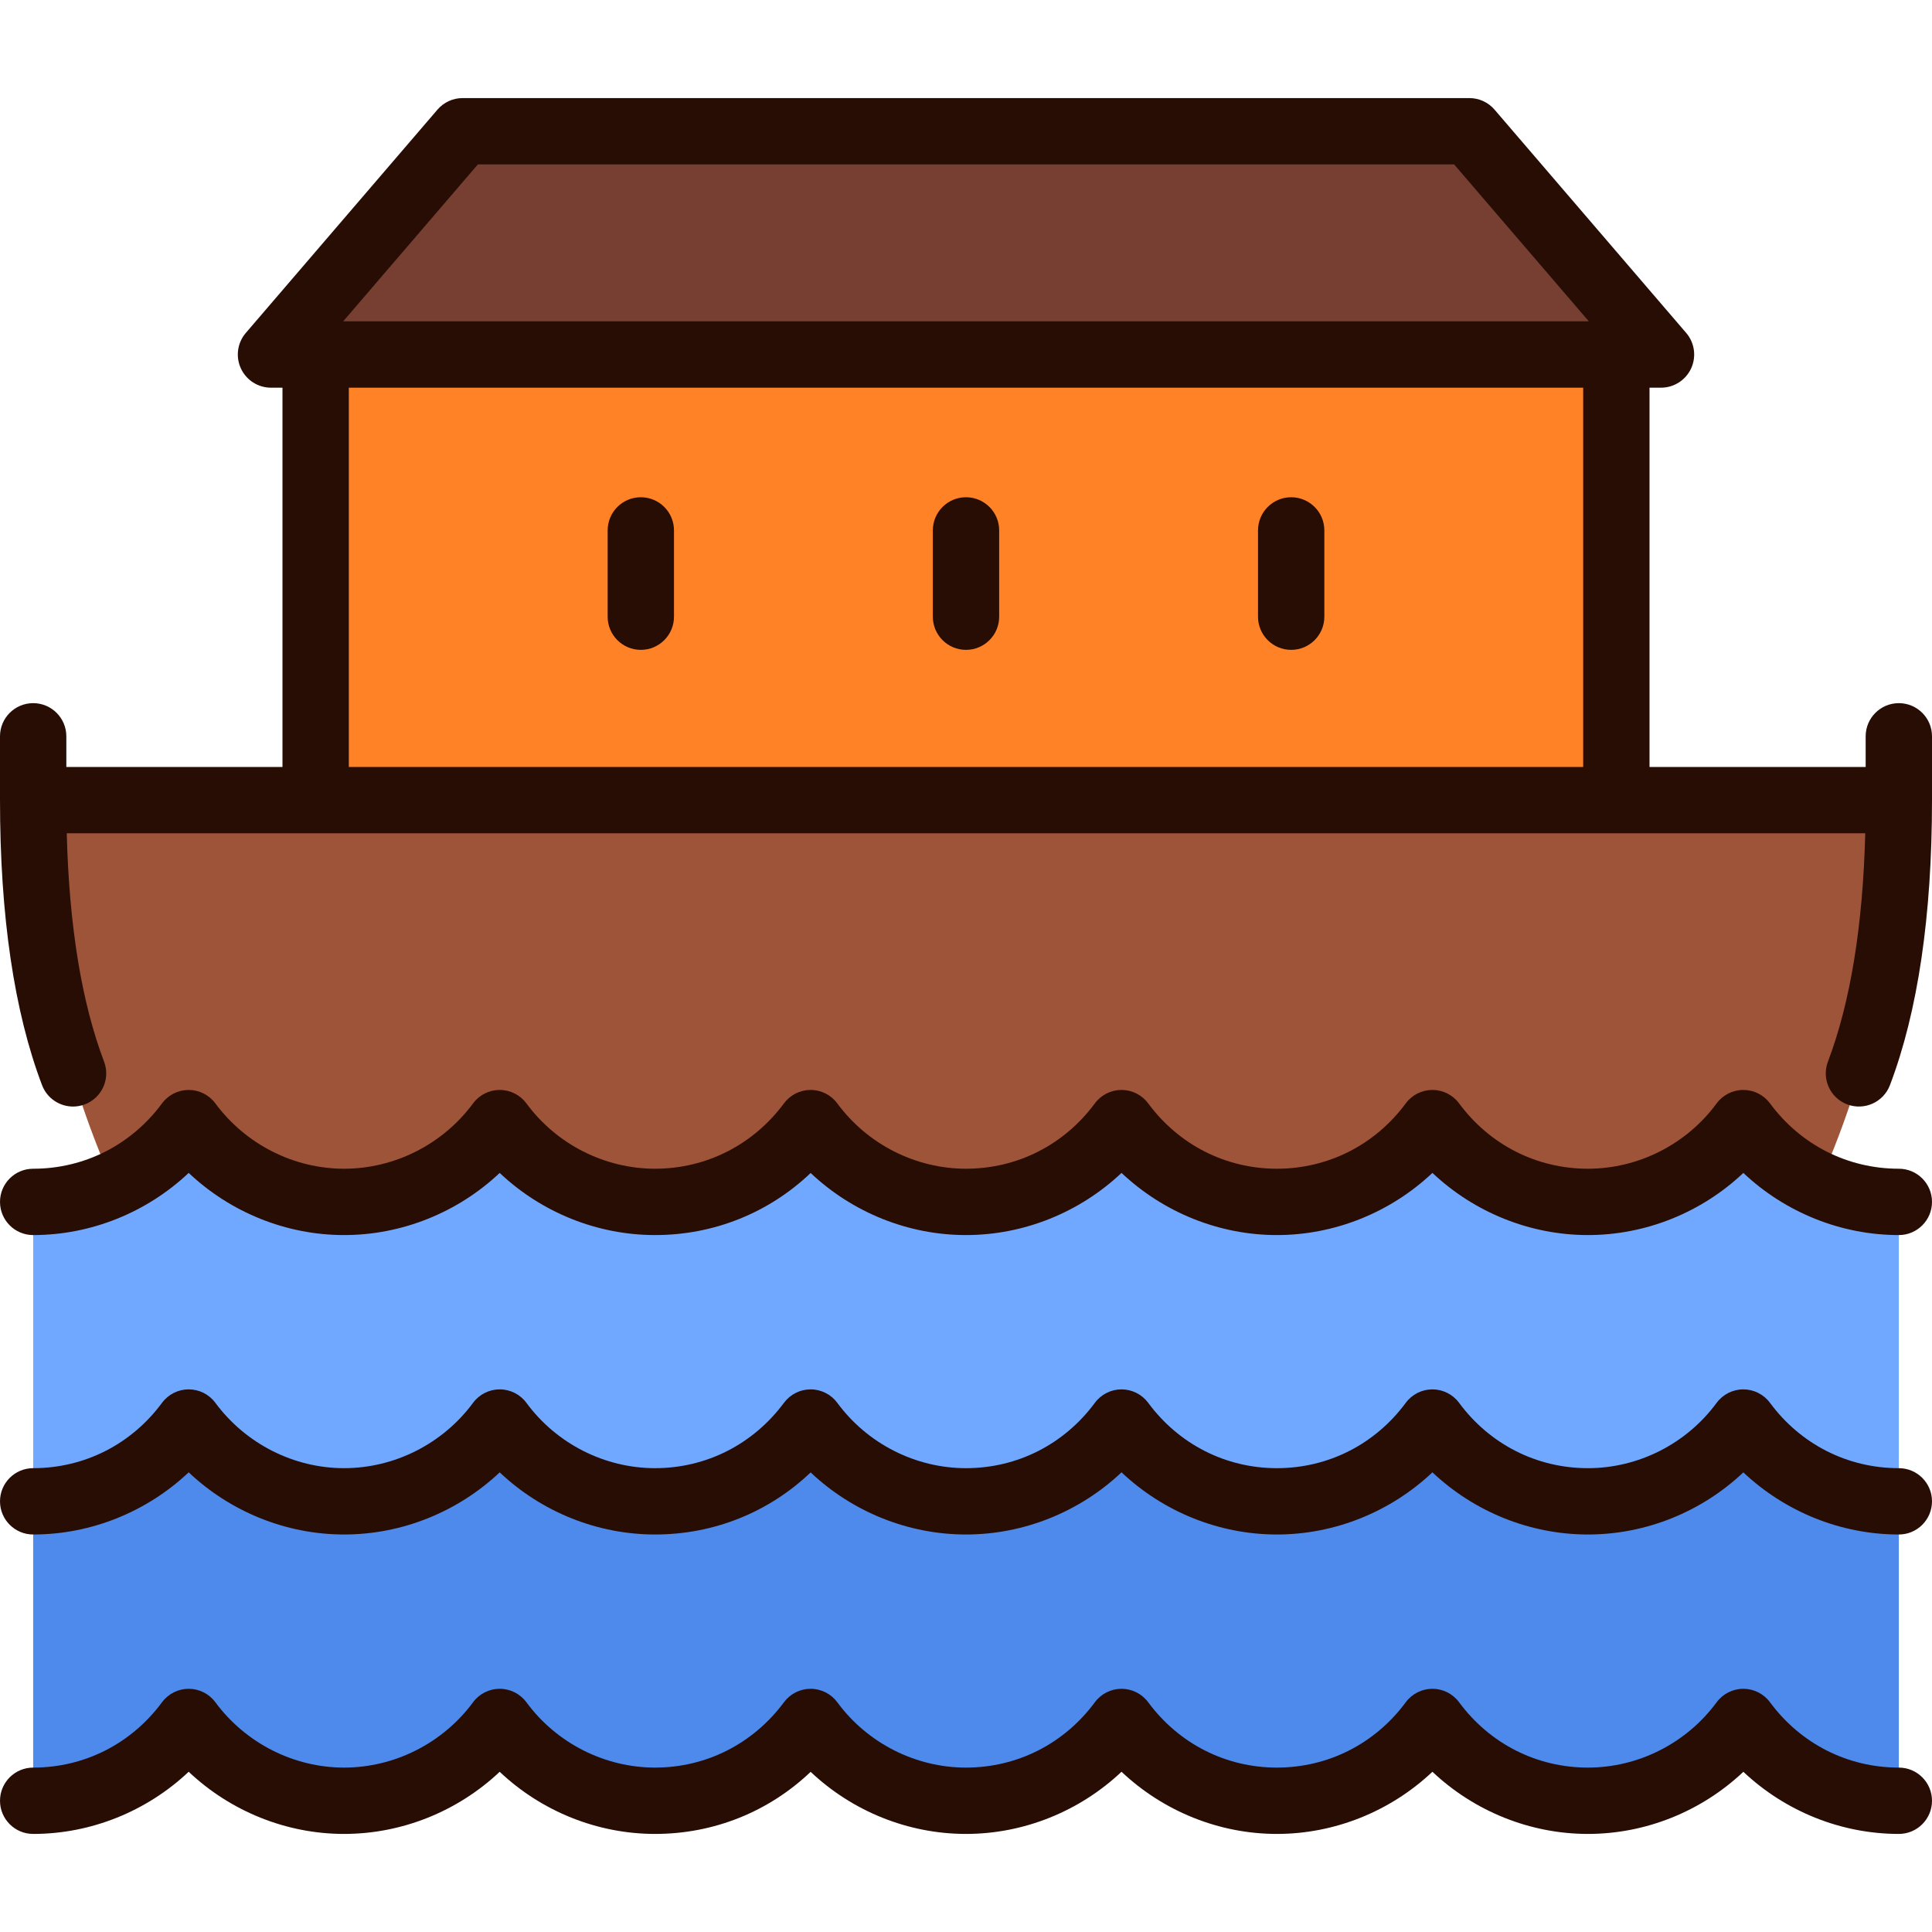 <?xml version="1.0" encoding="UTF-8"?> <!-- Generator: Adobe Illustrator 19.0.0, SVG Export Plug-In . SVG Version: 6.00 Build 0) --> <svg xmlns="http://www.w3.org/2000/svg" xmlns:xlink="http://www.w3.org/1999/xlink" version="1.1" id="Layer_1" x="0px" y="0px" viewBox="0 0 512 512" style="enable-background:new 0 0 512 512;" xml:space="preserve"> <polygon style="fill:#FF8227;" points="83.65,94.43 83.65,235.492 428.35,235.492 428.35,94.43 256,72.456 "></polygon> <path style="fill:#9E5439;" d="M486.73,213.518H25.27c-0.076,0.226-11.854,0-16.481,0l0,0c0,136.53,110.68,247.21,247.21,247.21 s247.21-110.68,247.21-247.21v-0.146C499.398,213.372,486.73,213.518,486.73,213.518z"></path> <path style="fill:#71A8FF;" d="M461.998,299.113c-9.293,12.625-24.3,20.882-41.178,20.882c-16.912,0-31.885-8.257-41.214-20.882 c-9.329,12.625-24.301,20.882-41.213,20.882c-16.917,0-31.845-8.257-41.178-20.882c-9.329,12.625-24.301,20.882-41.214,20.882 c-16.917,0-31.885-8.257-41.179-20.882c-9.369,12.625-24.3,20.882-41.213,20.882c-16.916,0-31.885-8.257-41.178-20.882 c-9.328,12.625-24.341,20.882-41.253,20.882c-16.876,0-31.844-8.257-41.178-20.882c-9.328,12.625-24.296,20.882-41.213,20.882 v79.351l247.212,21.974l247.208-21.974v-79.351C486.298,319.995,471.327,311.738,461.998,299.113z"></path> <polygon style="fill:#763F31;" points="389.398,36.257 122.602,36.257 71.816,95.429 440.184,95.429 "></polygon> <path style="fill:#4D8AEB;" d="M461.998,378.465c-9.293,12.625-24.3,20.882-41.178,20.882c-16.912,0-31.885-8.257-41.214-20.882 c-9.329,12.625-24.301,20.882-41.213,20.882c-16.917,0-31.845-8.257-41.178-20.882c-9.329,12.625-24.301,20.882-41.214,20.882 c-16.917,0-31.885-8.257-41.179-20.882c-9.369,12.625-24.3,20.882-41.213,20.882c-16.916,0-31.885-8.257-41.178-20.882 c-9.328,12.625-24.341,20.882-41.253,20.882c-16.876,0-31.844-8.257-41.178-20.882c-9.328,12.624-24.296,20.881-41.213,20.881 v79.351c16.917,0,31.885-8.257,41.214-20.882c9.334,12.624,24.301,20.882,41.178,20.882c16.912,0,31.925-8.257,41.253-20.882 c9.293,12.624,24.262,20.882,41.178,20.882c16.912,0,31.845-8.257,41.213-20.882c9.293,12.624,24.261,20.882,41.179,20.882 c16.912,0,31.885-8.257,41.214-20.882c9.332,12.624,24.261,20.882,41.178,20.882c16.911,0,31.884-8.257,41.213-20.882 c9.328,12.624,24.3,20.882,41.214,20.882c16.877,0,31.884-8.257,41.178-20.882c9.329,12.624,24.3,20.882,41.213,20.882v-79.351 C486.298,399.346,471.327,391.089,461.998,378.465z"></path> <path style="fill:#280D05;" d="M503.21,186.342c-4.854,0-8.79,3.936-8.79,8.79v8.119h-57.281v-100.51h3.045 c3.433,0,6.553-1.999,7.988-5.119c1.434-3.12,0.92-6.79-1.317-9.395l-50.786-59.171c-1.67-1.946-4.105-3.065-6.669-3.065H122.601 c-2.564,0-5,1.118-6.67,3.065L65.146,88.227c-2.236,2.605-2.75,6.275-1.316,9.395s4.553,5.119,7.987,5.119h3.045v100.51H17.579 v-8.119c0-4.854-3.936-8.79-8.79-8.79S0,190.278,0,195.132v16.909c0,30.665,3.75,56.079,11.145,75.538 c1.334,3.509,4.673,5.668,8.218,5.668c1.038,0,2.094-0.185,3.121-0.576c4.538-1.724,6.819-6.802,5.094-11.339 c-5.94-15.627-9.259-35.949-9.888-60.501h476.62c-0.63,24.553-3.949,44.875-9.887,60.499c-1.725,4.538,0.555,9.615,5.093,11.34 c4.541,1.724,9.616-0.556,11.339-5.094C508.25,268.119,512,242.705,512,212.04v-16.909C512,190.278,508.064,186.342,503.21,186.342z M126.641,43.569h258.718l35.698,41.592H90.943L126.641,43.569z M92.44,102.741h327.12v100.51H92.44V102.741z M178.614,140.564 v22.866c0,4.854-3.936,8.79-8.79,8.79c-4.855,0-8.79-3.936-8.79-8.79v-22.866c0-4.854,3.934-8.79,8.79-8.79 C174.68,131.775,178.614,135.71,178.614,140.564z M264.79,140.564v22.866c0,4.854-3.936,8.79-8.79,8.79 c-4.855,0-8.79-3.936-8.79-8.79v-22.866c0-4.854,3.934-8.79,8.79-8.79C260.854,131.775,264.79,135.71,264.79,140.564z M350.965,140.564v22.866c0,4.854-3.936,8.79-8.79,8.79c-4.854,0-8.79-3.936-8.79-8.79v-22.866c0-4.854,3.936-8.79,8.79-8.79 C347.029,131.775,350.965,135.71,350.965,140.564z M512,318.516c0,4.854-3.936,8.79-8.79,8.79c-15.353,0-30.132-6.018-41.204-16.465 c-11.049,10.449-25.821,16.465-41.186,16.465c-15.358,0-30.142-6.021-41.214-16.474c-11.073,10.453-25.856,16.474-41.214,16.474 c-15.336,0-30.106-6.02-41.178-16.474c-11.073,10.453-25.856,16.474-41.213,16.474c-15.359,0-30.124-6.011-41.172-16.451 c-11.088,10.556-25.638,16.451-41.22,16.451c-15.365,0-30.139-6.018-41.187-16.465c-11.076,10.449-25.869,16.465-41.243,16.465 c-15.336,0-30.106-6.02-41.176-16.474c-11.071,10.453-25.855,16.474-41.213,16.474c-4.854,0-8.79-3.936-8.79-8.79 c0-4.854,3.936-8.79,8.79-8.79c13.568,0,26.013-6.311,34.145-17.315c1.657-2.242,4.281-3.566,7.068-3.566 c2.789,0,5.411,1.322,7.069,3.564c8.016,10.843,20.767,17.317,34.108,17.317c13.393,0,26.172-6.474,34.184-17.315 c1.657-2.244,4.281-3.566,7.069-3.566c0.002,0,0.005,0,0.008,0c2.791,0.002,5.416,1.331,7.07,3.578 c7.976,10.834,20.723,17.302,34.1,17.302c13.533,0,25.982-6.316,34.155-17.329c1.658-2.234,4.276-3.551,7.058-3.551 c0.005,0,0.011,0,0.016,0c2.789,0.005,5.409,1.334,7.061,3.578c7.976,10.834,20.723,17.302,34.101,17.302 c13.567,0,26.012-6.311,34.145-17.316c1.657-2.242,4.281-3.565,7.068-3.565c2.789,0,5.412,1.323,7.069,3.564 c8.135,11.006,20.568,17.317,34.11,17.317c13.568,0,26.013-6.311,34.145-17.316c1.657-2.242,4.279-3.565,7.069-3.565 c2.789,0,5.412,1.323,7.069,3.566c8.13,11.004,20.576,17.315,34.144,17.315c13.377,0,26.123-6.468,34.099-17.301 c1.655-2.249,4.279-3.577,7.07-3.58c0.003,0,0.007,0,0.009,0c2.789,0,5.412,1.323,7.069,3.565 c8.132,11.005,20.577,17.316,34.145,17.316C508.064,309.726,512,313.662,512,318.516z M512,397.868c0,4.854-3.936,8.79-8.79,8.79 c-15.355,0-30.132-6.017-41.204-16.465c-11.049,10.449-25.82,16.465-41.186,16.465c-15.358,0-30.142-6.021-41.214-16.474 c-11.073,10.453-25.856,16.474-41.214,16.474c-15.337,0-30.106-6.02-41.178-16.475c-11.072,10.454-25.856,16.475-41.213,16.475 c-15.359,0-30.124-6.012-41.172-16.451c-11.088,10.556-25.637,16.451-41.22,16.451c-15.367,0-30.139-6.018-41.187-16.466 c-11.076,10.45-25.868,16.466-41.243,16.466c-15.336,0-30.106-6.02-41.176-16.475c-11.071,10.454-25.855,16.475-41.213,16.475 c-4.854,0-8.79-3.936-8.79-8.79c0-4.854,3.936-8.79,8.79-8.79c13.568,0,26.013-6.311,34.145-17.316 c1.657-2.242,4.281-3.566,7.068-3.566c2.789,0,5.411,1.323,7.069,3.564c8.016,10.844,20.767,17.318,34.108,17.318 c13.393,0,26.172-6.474,34.184-17.316c1.657-2.244,4.281-3.566,7.069-3.566c0.002,0,0.005,0,0.008,0 c2.791,0.002,5.416,1.331,7.07,3.58c7.974,10.833,20.722,17.302,34.099,17.302c13.534,0,25.982-6.316,34.153-17.329 c1.658-2.235,4.277-3.552,7.059-3.552c0.005,0,0.011,0,0.016,0c2.789,0.005,5.409,1.334,7.063,3.58 c7.974,10.833,20.723,17.303,34.1,17.303c13.567,0,26.012-6.311,34.145-17.316c1.657-2.242,4.281-3.566,7.068-3.566 c2.789,0,5.412,1.323,7.07,3.564c8.134,11.006,20.567,17.318,34.108,17.318c13.568,0,26.013-6.311,34.145-17.316 c1.657-2.244,4.279-3.566,7.069-3.566c2.789,0,5.412,1.324,7.069,3.566c8.13,11.005,20.576,17.316,34.144,17.316 c13.377,0,26.123-6.468,34.097-17.302c1.656-2.248,4.281-3.577,7.071-3.58c0.003,0,0.007,0,0.009,0c2.789,0,5.412,1.323,7.069,3.566 c8.132,11.005,20.577,17.316,34.145,17.316C508.064,389.079,512,393.014,512,397.868z M512,477.22c0,4.854-3.936,8.79-8.79,8.79 c-15.353,0-30.132-6.018-41.204-16.465c-11.049,10.449-25.821,16.465-41.186,16.465c-15.358,0-30.142-6.021-41.214-16.474 c-11.073,10.453-25.856,16.474-41.214,16.474c-15.336,0-30.106-6.02-41.178-16.474c-11.073,10.453-25.856,16.474-41.213,16.474 c-15.359,0-30.124-6.011-41.172-16.451c-11.088,10.556-25.638,16.451-41.22,16.451c-15.365,0-30.139-6.019-41.187-16.465 c-11.076,10.449-25.869,16.465-41.243,16.465c-15.336,0-30.106-6.02-41.176-16.474c-11.071,10.452-25.855,16.474-41.213,16.474 c-4.854,0-8.79-3.936-8.79-8.79c0-4.854,3.936-8.79,8.79-8.79c13.568,0,26.013-6.311,34.145-17.315 c1.657-2.242,4.281-3.566,7.068-3.566c2.789,0,5.411,1.322,7.069,3.564c8.016,10.843,20.767,17.317,34.108,17.317 c13.393,0,26.172-6.474,34.184-17.315c1.657-2.244,4.281-3.566,7.069-3.566c0.002,0,0.005,0,0.008,0 c2.791,0.002,5.416,1.331,7.07,3.58c7.976,10.833,20.723,17.301,34.1,17.301c13.533,0,25.982-6.316,34.155-17.329 c1.658-2.234,4.276-3.551,7.058-3.551c0.005,0,0.011,0,0.016,0c2.789,0.005,5.409,1.334,7.061,3.58 c7.976,10.833,20.723,17.301,34.101,17.301c13.567,0,26.012-6.311,34.145-17.316c1.657-2.242,4.281-3.565,7.068-3.565 c2.789,0,5.412,1.323,7.069,3.564c8.135,11.006,20.568,17.317,34.11,17.317c13.568,0,26.013-6.311,34.145-17.316 c1.657-2.242,4.279-3.565,7.069-3.565c2.789,0,5.412,1.323,7.069,3.566c8.13,11.004,20.576,17.315,34.144,17.315 c13.377,0,26.123-6.468,34.099-17.301c1.655-2.249,4.279-3.577,7.07-3.58c0.003,0,0.007,0,0.009,0c2.789,0,5.412,1.323,7.069,3.565 c8.132,11.005,20.577,17.316,34.145,17.316C508.064,468.43,512,472.366,512,477.22z"></path> <g> </g> <g> </g> <g> </g> <g> </g> <g> </g> <g> </g> <g> </g> <g> </g> <g> </g> <g> </g> <g> </g> <g> </g> <g> </g> <g> </g> <g> </g> </svg> 